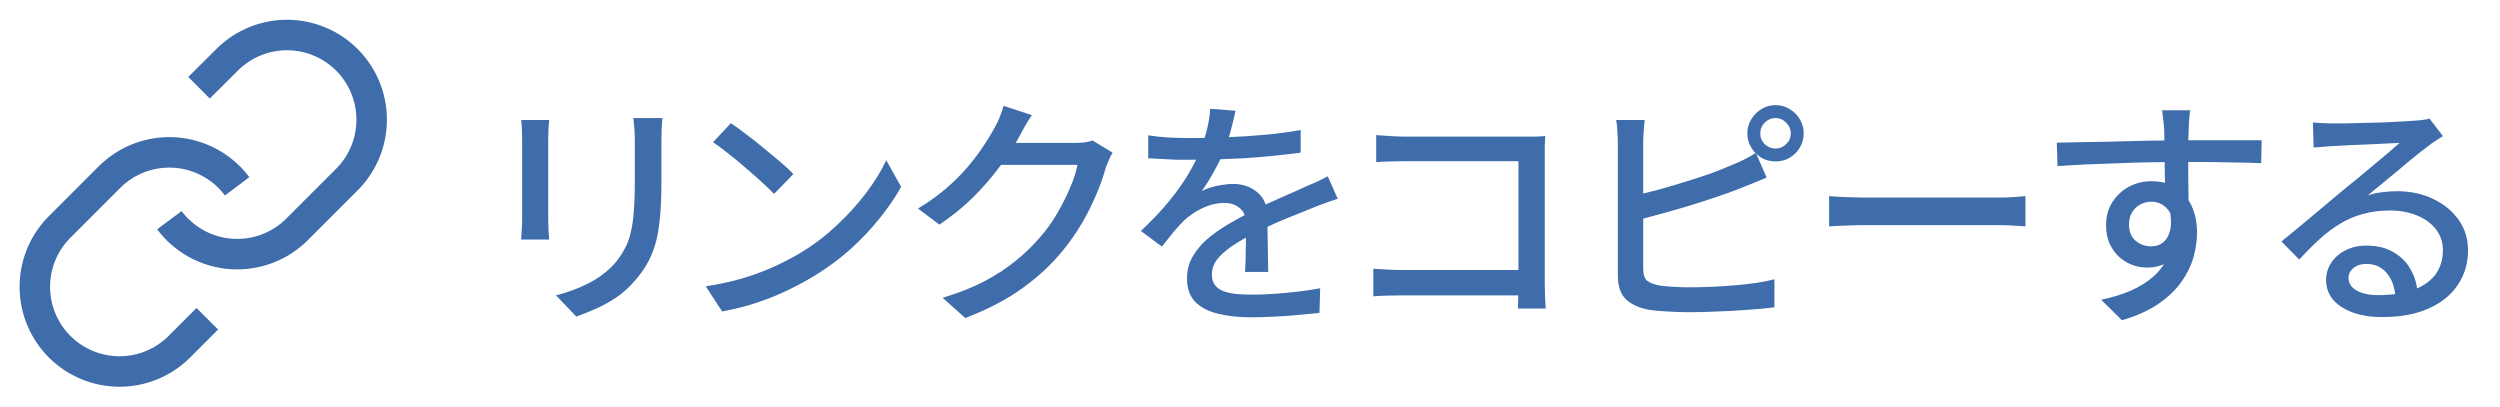 <svg width="123" height="20" viewBox="0 0 123 20" fill="none" xmlns="http://www.w3.org/2000/svg">
<g clip-path="url(#clip0_1059_920)">
<path d="M8.333 10.833C8.691 11.312 9.148 11.708 9.672 11.994C10.197 12.281 10.776 12.451 11.372 12.494C11.968 12.536 12.566 12.45 13.126 12.242C13.686 12.033 14.194 11.706 14.617 11.283L17.117 8.783C17.876 7.997 18.296 6.945 18.286 5.853C18.277 4.76 17.838 3.715 17.066 2.942C16.293 2.17 15.248 1.732 14.156 1.722C13.063 1.713 12.011 2.133 11.225 2.892L9.792 4.317" stroke="#3F6CAB" stroke-width="1.5" stroke-linejoin="bevel"/>
<path d="M11.667 9.167C11.309 8.688 10.852 8.292 10.328 8.006C9.803 7.719 9.224 7.549 8.628 7.506C8.032 7.464 7.434 7.55 6.874 7.758C6.314 7.967 5.806 8.294 5.383 8.717L2.883 11.217C2.124 12.002 1.704 13.055 1.714 14.148C1.723 15.24 2.161 16.285 2.934 17.058C3.707 17.83 4.752 18.268 5.844 18.278C6.937 18.287 7.989 17.867 8.775 17.108L10.2 15.683" stroke="#3F6CAB" stroke-width="1.5" stroke-linejoin="bevel"/>
</g>
<path d="M32.589 5.808C32.581 5.96 32.569 6.128 32.553 6.312C32.545 6.496 32.541 6.696 32.541 6.912C32.541 7.096 32.541 7.324 32.541 7.596C32.541 7.86 32.541 8.128 32.541 8.4C32.541 8.664 32.541 8.88 32.541 9.048C32.541 9.728 32.513 10.316 32.457 10.812C32.409 11.308 32.329 11.736 32.217 12.096C32.105 12.448 31.965 12.764 31.797 13.044C31.637 13.316 31.445 13.576 31.221 13.824C30.965 14.128 30.669 14.396 30.333 14.628C29.997 14.852 29.657 15.04 29.313 15.192C28.969 15.344 28.649 15.472 28.353 15.576L27.357 14.532C27.925 14.388 28.453 14.192 28.941 13.944C29.437 13.696 29.869 13.372 30.237 12.972C30.445 12.724 30.613 12.476 30.741 12.228C30.877 11.98 30.977 11.704 31.041 11.4C31.113 11.096 31.161 10.748 31.185 10.356C31.217 9.964 31.233 9.504 31.233 8.976C31.233 8.8 31.233 8.58 31.233 8.316C31.233 8.052 31.233 7.792 31.233 7.536C31.233 7.28 31.233 7.072 31.233 6.912C31.233 6.696 31.225 6.496 31.209 6.312C31.193 6.128 31.177 5.96 31.161 5.808H32.589ZM27.021 5.904C27.013 6.024 27.001 6.16 26.985 6.312C26.977 6.464 26.973 6.624 26.973 6.792C26.973 6.864 26.973 7 26.973 7.2C26.973 7.392 26.973 7.624 26.973 7.896C26.973 8.168 26.973 8.452 26.973 8.748C26.973 9.044 26.973 9.332 26.973 9.612C26.973 9.892 26.973 10.14 26.973 10.356C26.973 10.564 26.973 10.716 26.973 10.812C26.973 10.964 26.977 11.136 26.985 11.328C27.001 11.512 27.013 11.664 27.021 11.784H25.641C25.649 11.688 25.657 11.548 25.665 11.364C25.681 11.172 25.689 10.988 25.689 10.812C25.689 10.716 25.689 10.56 25.689 10.344C25.689 10.128 25.689 9.884 25.689 9.612C25.689 9.332 25.689 9.044 25.689 8.748C25.689 8.444 25.689 8.16 25.689 7.896C25.689 7.624 25.689 7.392 25.689 7.2C25.689 7 25.689 6.864 25.689 6.792C25.689 6.68 25.685 6.536 25.677 6.36C25.669 6.176 25.657 6.024 25.641 5.904H27.021ZM35.96 6.06C36.176 6.204 36.424 6.384 36.704 6.6C36.984 6.808 37.268 7.032 37.556 7.272C37.852 7.512 38.132 7.744 38.396 7.968C38.66 8.192 38.872 8.392 39.032 8.568L38.084 9.54C37.932 9.38 37.732 9.188 37.484 8.964C37.236 8.732 36.968 8.496 36.68 8.256C36.4 8.008 36.12 7.776 35.84 7.56C35.56 7.336 35.308 7.148 35.084 6.996L35.96 6.06ZM34.724 14.088C35.396 13.984 36.016 13.848 36.584 13.68C37.152 13.504 37.672 13.308 38.144 13.092C38.624 12.868 39.056 12.64 39.44 12.408C40.08 12.016 40.668 11.564 41.204 11.052C41.748 10.54 42.224 10.012 42.632 9.468C43.04 8.924 43.364 8.396 43.604 7.884L44.336 9.192C44.048 9.712 43.692 10.232 43.268 10.752C42.852 11.272 42.38 11.772 41.852 12.252C41.324 12.724 40.748 13.152 40.124 13.536C39.724 13.784 39.284 14.024 38.804 14.256C38.332 14.488 37.82 14.696 37.268 14.88C36.724 15.064 36.144 15.212 35.528 15.324L34.724 14.088ZM54.741 7.512C54.677 7.608 54.617 7.724 54.561 7.86C54.505 7.996 54.453 8.124 54.405 8.244C54.301 8.628 54.153 9.052 53.961 9.516C53.769 9.98 53.533 10.456 53.253 10.944C52.973 11.424 52.653 11.884 52.293 12.324C51.741 13.004 51.081 13.62 50.313 14.172C49.553 14.724 48.613 15.216 47.493 15.648L46.377 14.652C47.153 14.42 47.833 14.152 48.417 13.848C49.009 13.536 49.529 13.196 49.977 12.828C50.433 12.46 50.837 12.068 51.189 11.652C51.493 11.308 51.765 10.928 52.005 10.512C52.253 10.088 52.465 9.668 52.641 9.252C52.825 8.828 52.949 8.448 53.013 8.112H48.741L49.197 7.032C49.301 7.032 49.477 7.032 49.725 7.032C49.981 7.032 50.269 7.032 50.589 7.032C50.917 7.032 51.237 7.032 51.549 7.032C51.869 7.032 52.145 7.032 52.377 7.032C52.617 7.032 52.777 7.032 52.857 7.032C53.025 7.032 53.189 7.024 53.349 7.008C53.509 6.984 53.645 6.952 53.757 6.912L54.741 7.512ZM50.769 5.664C50.649 5.84 50.529 6.032 50.409 6.24C50.297 6.448 50.209 6.612 50.145 6.732C49.897 7.188 49.581 7.672 49.197 8.184C48.821 8.696 48.385 9.2 47.889 9.696C47.393 10.184 46.837 10.636 46.221 11.052L45.165 10.26C45.685 9.948 46.149 9.616 46.557 9.264C46.965 8.912 47.317 8.56 47.613 8.208C47.917 7.848 48.177 7.504 48.393 7.176C48.609 6.848 48.789 6.552 48.933 6.288C49.005 6.168 49.085 6.004 49.173 5.796C49.261 5.58 49.329 5.384 49.377 5.208L50.769 5.664ZM60.789 5.448C60.741 5.68 60.673 5.964 60.585 6.3C60.505 6.628 60.385 7 60.225 7.416C60.089 7.752 59.921 8.096 59.721 8.448C59.529 8.8 59.329 9.12 59.121 9.408C59.257 9.328 59.413 9.264 59.589 9.216C59.773 9.16 59.957 9.12 60.141 9.096C60.333 9.064 60.505 9.048 60.657 9.048C61.137 9.048 61.541 9.188 61.869 9.468C62.197 9.74 62.361 10.136 62.361 10.656C62.361 10.816 62.361 11.012 62.361 11.244C62.361 11.476 62.365 11.72 62.373 11.976C62.381 12.232 62.385 12.484 62.385 12.732C62.393 12.98 62.397 13.196 62.397 13.38H61.257C61.265 13.228 61.273 13.052 61.281 12.852C61.289 12.644 61.293 12.428 61.293 12.204C61.301 11.98 61.305 11.764 61.305 11.556C61.305 11.348 61.305 11.164 61.305 11.004C61.297 10.644 61.189 10.384 60.981 10.224C60.773 10.064 60.529 9.984 60.249 9.984C59.889 9.984 59.529 10.068 59.169 10.236C58.817 10.404 58.513 10.608 58.257 10.848C58.089 11.016 57.913 11.208 57.729 11.424C57.553 11.64 57.365 11.876 57.165 12.132L56.133 11.364C56.685 10.844 57.153 10.348 57.537 9.876C57.921 9.404 58.237 8.956 58.485 8.532C58.741 8.1 58.941 7.692 59.085 7.308C59.213 6.98 59.317 6.648 59.397 6.312C59.477 5.968 59.525 5.648 59.541 5.352L60.789 5.448ZM56.493 6.66C56.813 6.708 57.165 6.744 57.549 6.768C57.933 6.784 58.269 6.792 58.557 6.792C59.093 6.792 59.673 6.78 60.297 6.756C60.921 6.732 61.549 6.692 62.181 6.636C62.821 6.58 63.425 6.5 63.993 6.396V7.512C63.569 7.568 63.117 7.62 62.637 7.668C62.157 7.716 61.669 7.756 61.173 7.788C60.677 7.812 60.201 7.832 59.745 7.848C59.289 7.856 58.873 7.86 58.497 7.86C58.329 7.86 58.129 7.86 57.897 7.86C57.673 7.852 57.437 7.84 57.189 7.824C56.949 7.808 56.717 7.796 56.493 7.788V6.66ZM65.817 9.78C65.705 9.82 65.573 9.864 65.421 9.912C65.277 9.96 65.133 10.012 64.989 10.068C64.845 10.124 64.713 10.176 64.593 10.224C64.185 10.384 63.709 10.576 63.165 10.8C62.629 11.024 62.077 11.284 61.509 11.58C61.125 11.78 60.793 11.98 60.513 12.18C60.233 12.38 60.013 12.588 59.853 12.804C59.701 13.02 59.625 13.256 59.625 13.512C59.625 13.72 59.673 13.888 59.769 14.016C59.865 14.144 59.997 14.244 60.165 14.316C60.341 14.38 60.549 14.428 60.789 14.46C61.037 14.484 61.313 14.496 61.617 14.496C62.097 14.496 62.641 14.468 63.249 14.412C63.857 14.356 64.425 14.28 64.953 14.184L64.917 15.396C64.629 15.428 64.293 15.46 63.909 15.492C63.525 15.532 63.129 15.56 62.721 15.576C62.321 15.6 61.941 15.612 61.581 15.612C60.981 15.612 60.441 15.556 59.961 15.444C59.481 15.332 59.101 15.14 58.821 14.868C58.541 14.588 58.401 14.2 58.401 13.704C58.401 13.312 58.489 12.96 58.665 12.648C58.849 12.328 59.085 12.04 59.373 11.784C59.669 11.528 59.997 11.292 60.357 11.076C60.717 10.86 61.073 10.664 61.425 10.488C61.801 10.288 62.149 10.116 62.469 9.972C62.797 9.82 63.101 9.684 63.381 9.564C63.669 9.444 63.937 9.324 64.185 9.204C64.393 9.116 64.589 9.032 64.773 8.952C64.957 8.864 65.141 8.772 65.325 8.676L65.817 9.78ZM67.71 6.648C67.927 6.664 68.162 6.68 68.418 6.696C68.674 6.712 68.903 6.72 69.103 6.72H75.067C75.227 6.72 75.398 6.72 75.582 6.72C75.775 6.712 75.922 6.704 76.026 6.696C76.019 6.832 76.01 6.996 76.002 7.188C76.002 7.372 76.002 7.544 76.002 7.704V13.908C76.002 14.116 76.007 14.348 76.014 14.604C76.031 14.852 76.043 15.044 76.05 15.18H74.683C74.683 15.044 74.686 14.876 74.695 14.676C74.703 14.468 74.707 14.256 74.707 14.04V7.932H69.103C68.871 7.932 68.618 7.936 68.347 7.944C68.075 7.952 67.862 7.964 67.71 7.98V6.648ZM67.567 13.224C67.743 13.232 67.954 13.244 68.203 13.26C68.451 13.276 68.703 13.284 68.959 13.284H75.415V14.532H69.007C68.766 14.532 68.51 14.536 68.239 14.544C67.966 14.552 67.743 14.564 67.567 14.58V13.224ZM86.606 6.564C86.606 6.772 86.678 6.948 86.822 7.092C86.974 7.236 87.154 7.308 87.362 7.308C87.562 7.308 87.734 7.236 87.878 7.092C88.03 6.948 88.106 6.772 88.106 6.564C88.106 6.356 88.03 6.18 87.878 6.036C87.734 5.884 87.562 5.808 87.362 5.808C87.154 5.808 86.974 5.884 86.822 6.036C86.678 6.18 86.606 6.356 86.606 6.564ZM85.97 6.564C85.97 6.308 86.034 6.076 86.162 5.868C86.29 5.66 86.458 5.492 86.666 5.364C86.874 5.236 87.106 5.172 87.362 5.172C87.61 5.172 87.838 5.236 88.046 5.364C88.262 5.492 88.43 5.66 88.55 5.868C88.678 6.076 88.742 6.308 88.742 6.564C88.742 6.82 88.678 7.052 88.55 7.26C88.43 7.468 88.262 7.636 88.046 7.764C87.838 7.884 87.61 7.944 87.362 7.944C87.106 7.944 86.874 7.884 86.666 7.764C86.458 7.636 86.29 7.468 86.162 7.26C86.034 7.052 85.97 6.82 85.97 6.564ZM80.918 5.904C80.902 6.064 80.886 6.244 80.87 6.444C80.854 6.644 80.846 6.832 80.846 7.008C80.846 7.112 80.846 7.32 80.846 7.632C80.846 7.936 80.846 8.3 80.846 8.724C80.846 9.14 80.846 9.58 80.846 10.044C80.846 10.5 80.846 10.944 80.846 11.376C80.846 11.8 80.846 12.176 80.846 12.504C80.846 12.832 80.846 13.068 80.846 13.212C80.846 13.5 80.91 13.7 81.038 13.812C81.174 13.916 81.382 13.996 81.662 14.052C81.846 14.076 82.07 14.096 82.334 14.112C82.606 14.128 82.882 14.136 83.162 14.136C83.474 14.136 83.818 14.128 84.194 14.112C84.57 14.096 84.946 14.072 85.322 14.04C85.706 14.008 86.07 13.968 86.414 13.92C86.758 13.864 87.054 13.804 87.302 13.74V15.12C86.942 15.168 86.514 15.208 86.018 15.24C85.53 15.28 85.03 15.308 84.518 15.324C84.006 15.348 83.53 15.36 83.09 15.36C82.722 15.36 82.366 15.348 82.022 15.324C81.678 15.308 81.378 15.28 81.122 15.24C80.642 15.152 80.266 14.98 79.994 14.724C79.73 14.46 79.598 14.076 79.598 13.572C79.598 13.364 79.598 13.076 79.598 12.708C79.598 12.34 79.598 11.928 79.598 11.472C79.598 11.016 79.598 10.552 79.598 10.08C79.598 9.6 79.598 9.152 79.598 8.736C79.598 8.312 79.598 7.948 79.598 7.644C79.598 7.332 79.598 7.12 79.598 7.008C79.598 6.912 79.594 6.8 79.586 6.672C79.578 6.536 79.57 6.404 79.562 6.276C79.554 6.14 79.538 6.016 79.514 5.904H80.918ZM80.294 9.648C80.662 9.568 81.062 9.472 81.494 9.36C81.934 9.24 82.374 9.112 82.814 8.976C83.262 8.84 83.694 8.7 84.11 8.556C84.526 8.404 84.898 8.256 85.226 8.112C85.426 8.032 85.622 7.944 85.814 7.848C86.006 7.752 86.198 7.644 86.39 7.524L86.918 8.736C86.718 8.816 86.506 8.904 86.282 9C86.058 9.088 85.85 9.172 85.658 9.252C85.298 9.396 84.89 9.544 84.434 9.696C83.978 9.848 83.506 10 83.018 10.152C82.53 10.296 82.05 10.432 81.578 10.56C81.114 10.688 80.686 10.8 80.294 10.896V9.648ZM89.992 9.648C90.128 9.656 90.292 9.668 90.484 9.684C90.684 9.692 90.896 9.7 91.12 9.708C91.352 9.716 91.572 9.72 91.78 9.72C91.94 9.72 92.16 9.72 92.44 9.72C92.72 9.72 93.036 9.72 93.388 9.72C93.748 9.72 94.124 9.72 94.516 9.72C94.908 9.72 95.296 9.72 95.68 9.72C96.072 9.72 96.44 9.72 96.784 9.72C97.128 9.72 97.432 9.72 97.696 9.72C97.96 9.72 98.164 9.72 98.308 9.72C98.596 9.72 98.856 9.712 99.088 9.696C99.32 9.672 99.508 9.656 99.652 9.648V11.136C99.516 11.128 99.324 11.116 99.076 11.1C98.828 11.084 98.572 11.076 98.308 11.076C98.172 11.076 97.968 11.076 97.696 11.076C97.432 11.076 97.128 11.076 96.784 11.076C96.44 11.076 96.072 11.076 95.68 11.076C95.296 11.076 94.908 11.076 94.516 11.076C94.124 11.076 93.748 11.076 93.388 11.076C93.036 11.076 92.72 11.076 92.44 11.076C92.16 11.076 91.94 11.076 91.78 11.076C91.452 11.076 91.124 11.084 90.796 11.1C90.468 11.108 90.2 11.12 89.992 11.136V9.648ZM107.758 5.424C107.75 5.472 107.738 5.556 107.722 5.676C107.714 5.796 107.706 5.916 107.698 6.036C107.69 6.156 107.686 6.244 107.686 6.3C107.678 6.452 107.67 6.664 107.662 6.936C107.662 7.2 107.662 7.492 107.662 7.812C107.662 8.132 107.662 8.456 107.662 8.784C107.67 9.104 107.674 9.408 107.674 9.696C107.682 9.976 107.686 10.212 107.686 10.404L106.522 9.924C106.522 9.796 106.522 9.616 106.522 9.384C106.522 9.144 106.518 8.876 106.51 8.58C106.51 8.276 106.506 7.976 106.498 7.68C106.498 7.384 106.494 7.112 106.486 6.864C106.486 6.616 106.482 6.428 106.474 6.3C106.458 6.108 106.438 5.928 106.414 5.76C106.398 5.592 106.386 5.48 106.378 5.424H107.758ZM101.194 7.02C101.538 7.012 101.922 7.004 102.346 6.996C102.778 6.988 103.234 6.98 103.714 6.972C104.194 6.956 104.67 6.944 105.142 6.936C105.622 6.92 106.078 6.912 106.51 6.912C106.942 6.904 107.326 6.9 107.662 6.9C108.006 6.9 108.358 6.9 108.718 6.9C109.078 6.9 109.422 6.9 109.75 6.9C110.078 6.9 110.374 6.9 110.638 6.9C110.91 6.9 111.122 6.9 111.274 6.9L111.25 8.028C110.906 8.012 110.438 8 109.846 7.992C109.262 7.976 108.526 7.968 107.638 7.968C107.11 7.968 106.566 7.972 106.006 7.98C105.446 7.988 104.882 8.004 104.314 8.028C103.754 8.044 103.21 8.064 102.682 8.088C102.162 8.112 101.678 8.14 101.23 8.172L101.194 7.02ZM107.578 10.524C107.578 11.116 107.498 11.608 107.338 12C107.186 12.384 106.966 12.676 106.678 12.876C106.39 13.068 106.042 13.164 105.634 13.164C105.386 13.164 105.142 13.12 104.902 13.032C104.67 12.944 104.454 12.812 104.254 12.636C104.062 12.452 103.906 12.232 103.786 11.976C103.674 11.712 103.618 11.412 103.618 11.076C103.618 10.652 103.718 10.28 103.918 9.96C104.126 9.632 104.398 9.376 104.734 9.192C105.078 9.008 105.45 8.916 105.85 8.916C106.346 8.916 106.758 9.028 107.086 9.252C107.422 9.476 107.674 9.78 107.842 10.164C108.01 10.54 108.094 10.968 108.094 11.448C108.094 11.84 108.034 12.248 107.914 12.672C107.794 13.088 107.594 13.492 107.314 13.884C107.034 14.276 106.654 14.636 106.174 14.964C105.702 15.284 105.11 15.548 104.398 15.756L103.378 14.748C103.914 14.636 104.398 14.488 104.83 14.304C105.262 14.112 105.634 13.88 105.946 13.608C106.258 13.328 106.498 13 106.666 12.624C106.842 12.24 106.93 11.796 106.93 11.292C106.93 10.812 106.822 10.464 106.606 10.248C106.398 10.032 106.142 9.924 105.838 9.924C105.654 9.924 105.478 9.968 105.31 10.056C105.142 10.144 105.006 10.272 104.902 10.44C104.798 10.608 104.746 10.812 104.746 11.052C104.746 11.388 104.854 11.652 105.07 11.844C105.294 12.028 105.55 12.12 105.838 12.12C106.07 12.12 106.266 12.056 106.426 11.928C106.594 11.792 106.71 11.584 106.774 11.304C106.838 11.016 106.822 10.652 106.726 10.212L107.578 10.524ZM113.795 6.024C113.947 6.04 114.107 6.052 114.275 6.06C114.451 6.068 114.611 6.072 114.755 6.072C114.875 6.072 115.067 6.072 115.331 6.072C115.603 6.064 115.907 6.056 116.243 6.048C116.587 6.04 116.927 6.032 117.263 6.024C117.599 6.008 117.899 5.992 118.163 5.976C118.435 5.96 118.635 5.948 118.763 5.94C118.979 5.924 119.143 5.908 119.255 5.892C119.375 5.876 119.467 5.856 119.531 5.832L120.191 6.696C120.071 6.776 119.947 6.856 119.819 6.936C119.691 7.016 119.563 7.108 119.435 7.212C119.283 7.324 119.083 7.48 118.835 7.68C118.595 7.872 118.335 8.088 118.055 8.328C117.775 8.56 117.499 8.788 117.227 9.012C116.955 9.236 116.711 9.436 116.495 9.612C116.735 9.532 116.975 9.48 117.215 9.456C117.455 9.424 117.695 9.408 117.935 9.408C118.599 9.408 119.195 9.536 119.723 9.792C120.251 10.048 120.667 10.392 120.971 10.824C121.275 11.256 121.427 11.756 121.427 12.324C121.427 12.956 121.259 13.52 120.923 14.016C120.595 14.512 120.115 14.9 119.483 15.18C118.859 15.46 118.099 15.6 117.203 15.6C116.651 15.6 116.167 15.524 115.751 15.372C115.335 15.22 115.011 15.008 114.779 14.736C114.555 14.456 114.443 14.136 114.443 13.776C114.443 13.48 114.523 13.204 114.683 12.948C114.851 12.684 115.083 12.476 115.379 12.324C115.683 12.164 116.031 12.084 116.423 12.084C116.967 12.084 117.419 12.196 117.779 12.42C118.147 12.636 118.427 12.924 118.619 13.284C118.819 13.644 118.927 14.036 118.943 14.46L117.851 14.616C117.827 14.136 117.687 13.744 117.431 13.44C117.183 13.136 116.847 12.984 116.423 12.984C116.167 12.984 115.955 13.052 115.787 13.188C115.627 13.324 115.547 13.484 115.547 13.668C115.547 13.932 115.679 14.14 115.943 14.292C116.215 14.444 116.563 14.52 116.987 14.52C117.667 14.52 118.247 14.436 118.727 14.268C119.207 14.092 119.571 13.84 119.819 13.512C120.067 13.176 120.191 12.772 120.191 12.3C120.191 11.924 120.079 11.588 119.855 11.292C119.631 10.996 119.323 10.768 118.931 10.608C118.539 10.44 118.091 10.356 117.587 10.356C117.107 10.356 116.667 10.412 116.267 10.524C115.875 10.628 115.507 10.784 115.163 10.992C114.819 11.192 114.479 11.444 114.143 11.748C113.815 12.044 113.475 12.384 113.123 12.768L112.247 11.88C112.487 11.688 112.751 11.472 113.039 11.232C113.327 10.992 113.615 10.752 113.903 10.512C114.199 10.264 114.475 10.032 114.731 9.816C114.995 9.592 115.215 9.408 115.391 9.264C115.559 9.128 115.763 8.964 116.003 8.772C116.243 8.572 116.491 8.364 116.747 8.148C117.003 7.932 117.247 7.728 117.479 7.536C117.711 7.336 117.903 7.168 118.055 7.032C117.927 7.04 117.751 7.048 117.527 7.056C117.303 7.064 117.055 7.076 116.783 7.092C116.519 7.1 116.251 7.112 115.979 7.128C115.707 7.136 115.459 7.148 115.235 7.164C115.011 7.172 114.839 7.18 114.719 7.188C114.575 7.196 114.423 7.208 114.263 7.224C114.111 7.232 113.967 7.244 113.831 7.26L113.795 6.024Z" fill="#3F6CAB"/>
<defs>
<clipPath id="clip0_1059_920">
<rect width="20" height="20" fill="white"/>
</clipPath>
</defs>
</svg>
